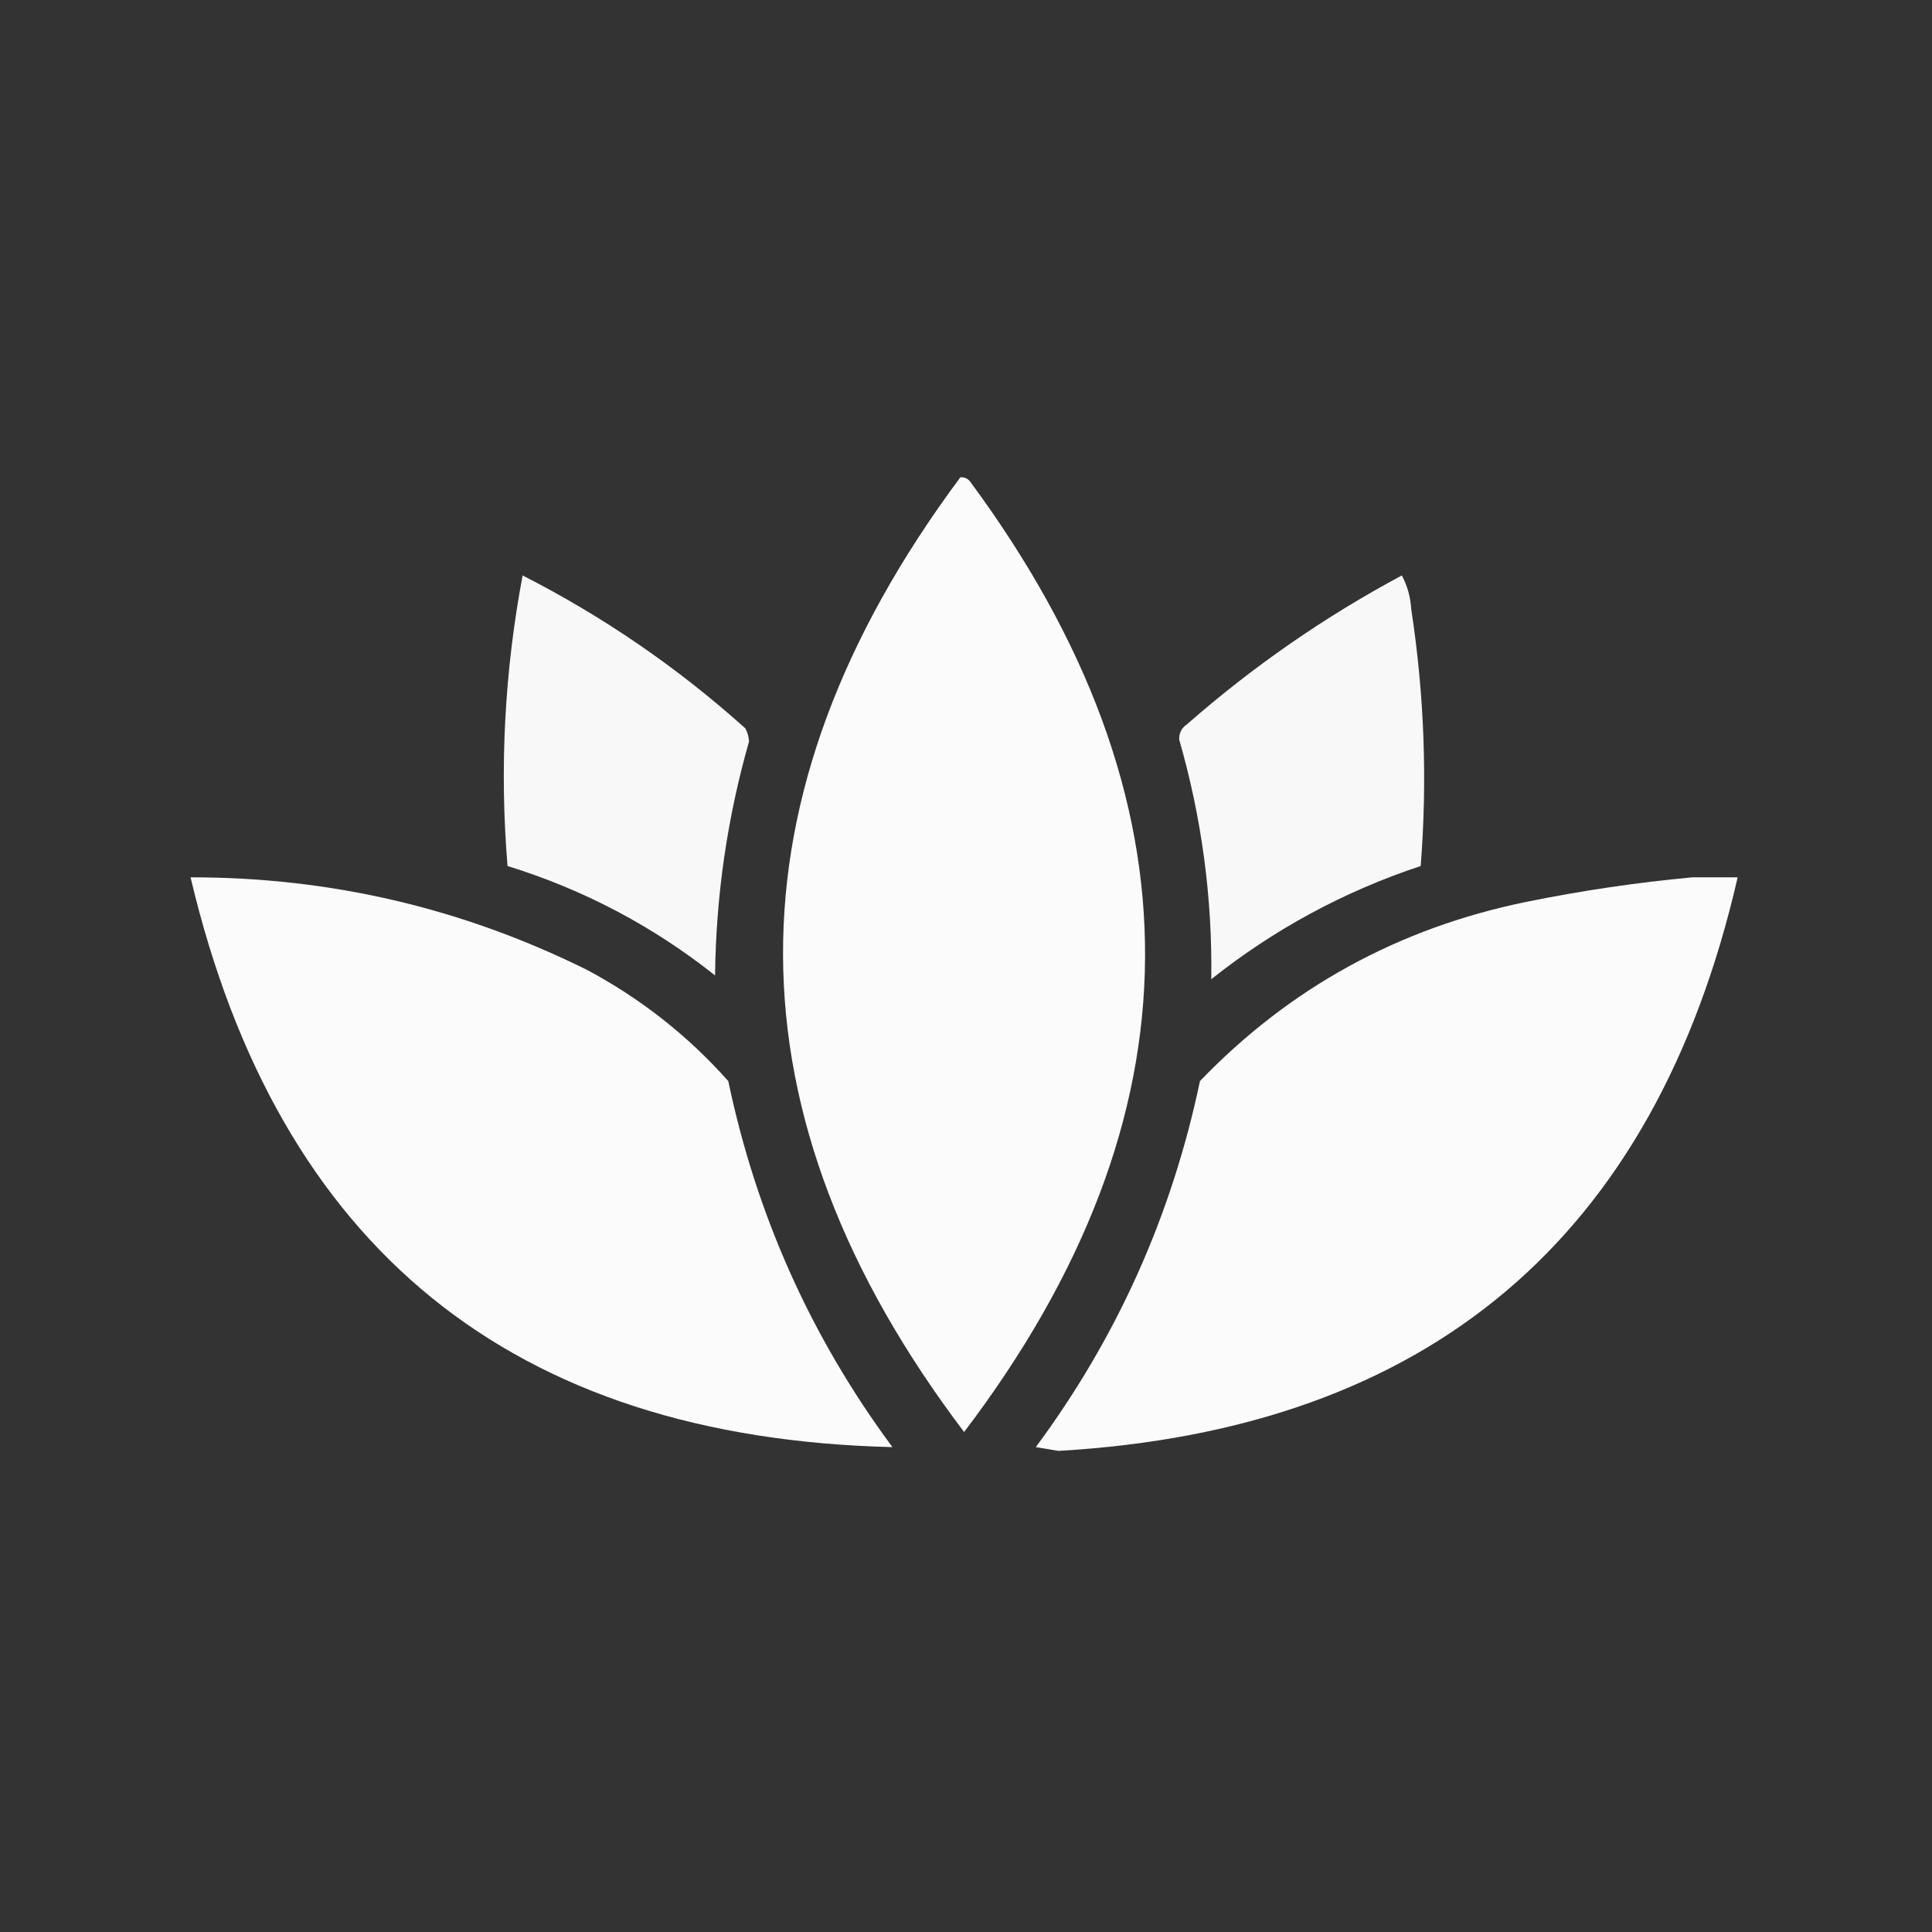<?xml version="1.0" encoding="UTF-8"?>
<!DOCTYPE svg PUBLIC "-//W3C//DTD SVG 1.1//EN" "http://www.w3.org/Graphics/SVG/1.1/DTD/svg11.dtd">
<svg xmlns="http://www.w3.org/2000/svg" version="1.1" width="512px" height="512px" style="shape-rendering:geometricPrecision; text-rendering:geometricPrecision; image-rendering:optimizeQuality; fill-rule:evenodd; clip-rule:evenodd" xmlns:xlink="http://www.w3.org/1999/xlink">
<rect width="100%" height="100%" fill="#333333" stroke="none"/>
<g><path style="opacity:0.98" fill="#FFFFFF" d="M 254.5,126.5 C 255.496,126.414 256.329,126.748 257,127.5C 319.44,211.929 318.94,295.929 255.5,379.5C 191.853,295.464 191.52,211.131 254.5,126.5 Z"/></g>
<g><path style="opacity:0.963" fill="#FFFFFF" d="M 138.5,152.5 C 159.934,163.436 179.601,176.936 197.5,193C 198.097,194.062 198.43,195.228 198.5,196.5C 192.731,216.756 189.731,237.422 189.5,258.5C 173.031,245.431 154.698,235.764 134.5,229.5C 132.364,203.643 133.697,177.977 138.5,152.5 Z"/></g>
<g><path style="opacity:0.962" fill="#FFFFFF" d="M 371.5,152.5 C 372.963,155.203 373.796,158.203 374,161.5C 377.455,184.072 378.289,206.739 376.5,229.5C 356.198,236.233 337.698,246.233 321,259.5C 321.305,237.912 318.472,216.745 312.5,196C 312.439,194.289 313.106,192.956 314.5,192C 332.025,176.631 351.025,163.464 371.5,152.5 Z"/></g>
<g><path style="opacity:0.978" fill="#FFFFFF" d="M 50.5,232.5 C 87.459,232.457 122.459,240.624 155.5,257C 169.771,264.607 182.271,274.441 193,286.5C 200.471,322.1 214.971,354.433 236.5,383.5C 135.729,381.073 73.729,330.74 50.5,232.5 Z"/></g>
<g><path style="opacity:0.978" fill="#FFFFFF" d="M 448.5,232.5 C 452.5,232.5 456.5,232.5 460.5,232.5C 438.534,328.156 378.534,378.823 280.5,384.5C 278.5,384.167 276.5,383.833 274.5,383.5C 296.029,354.433 310.529,322.1 318,286.5C 341.781,261.774 370.615,245.941 404.5,239C 419.197,236.02 433.864,233.853 448.5,232.5 Z"/></g>
</svg>
